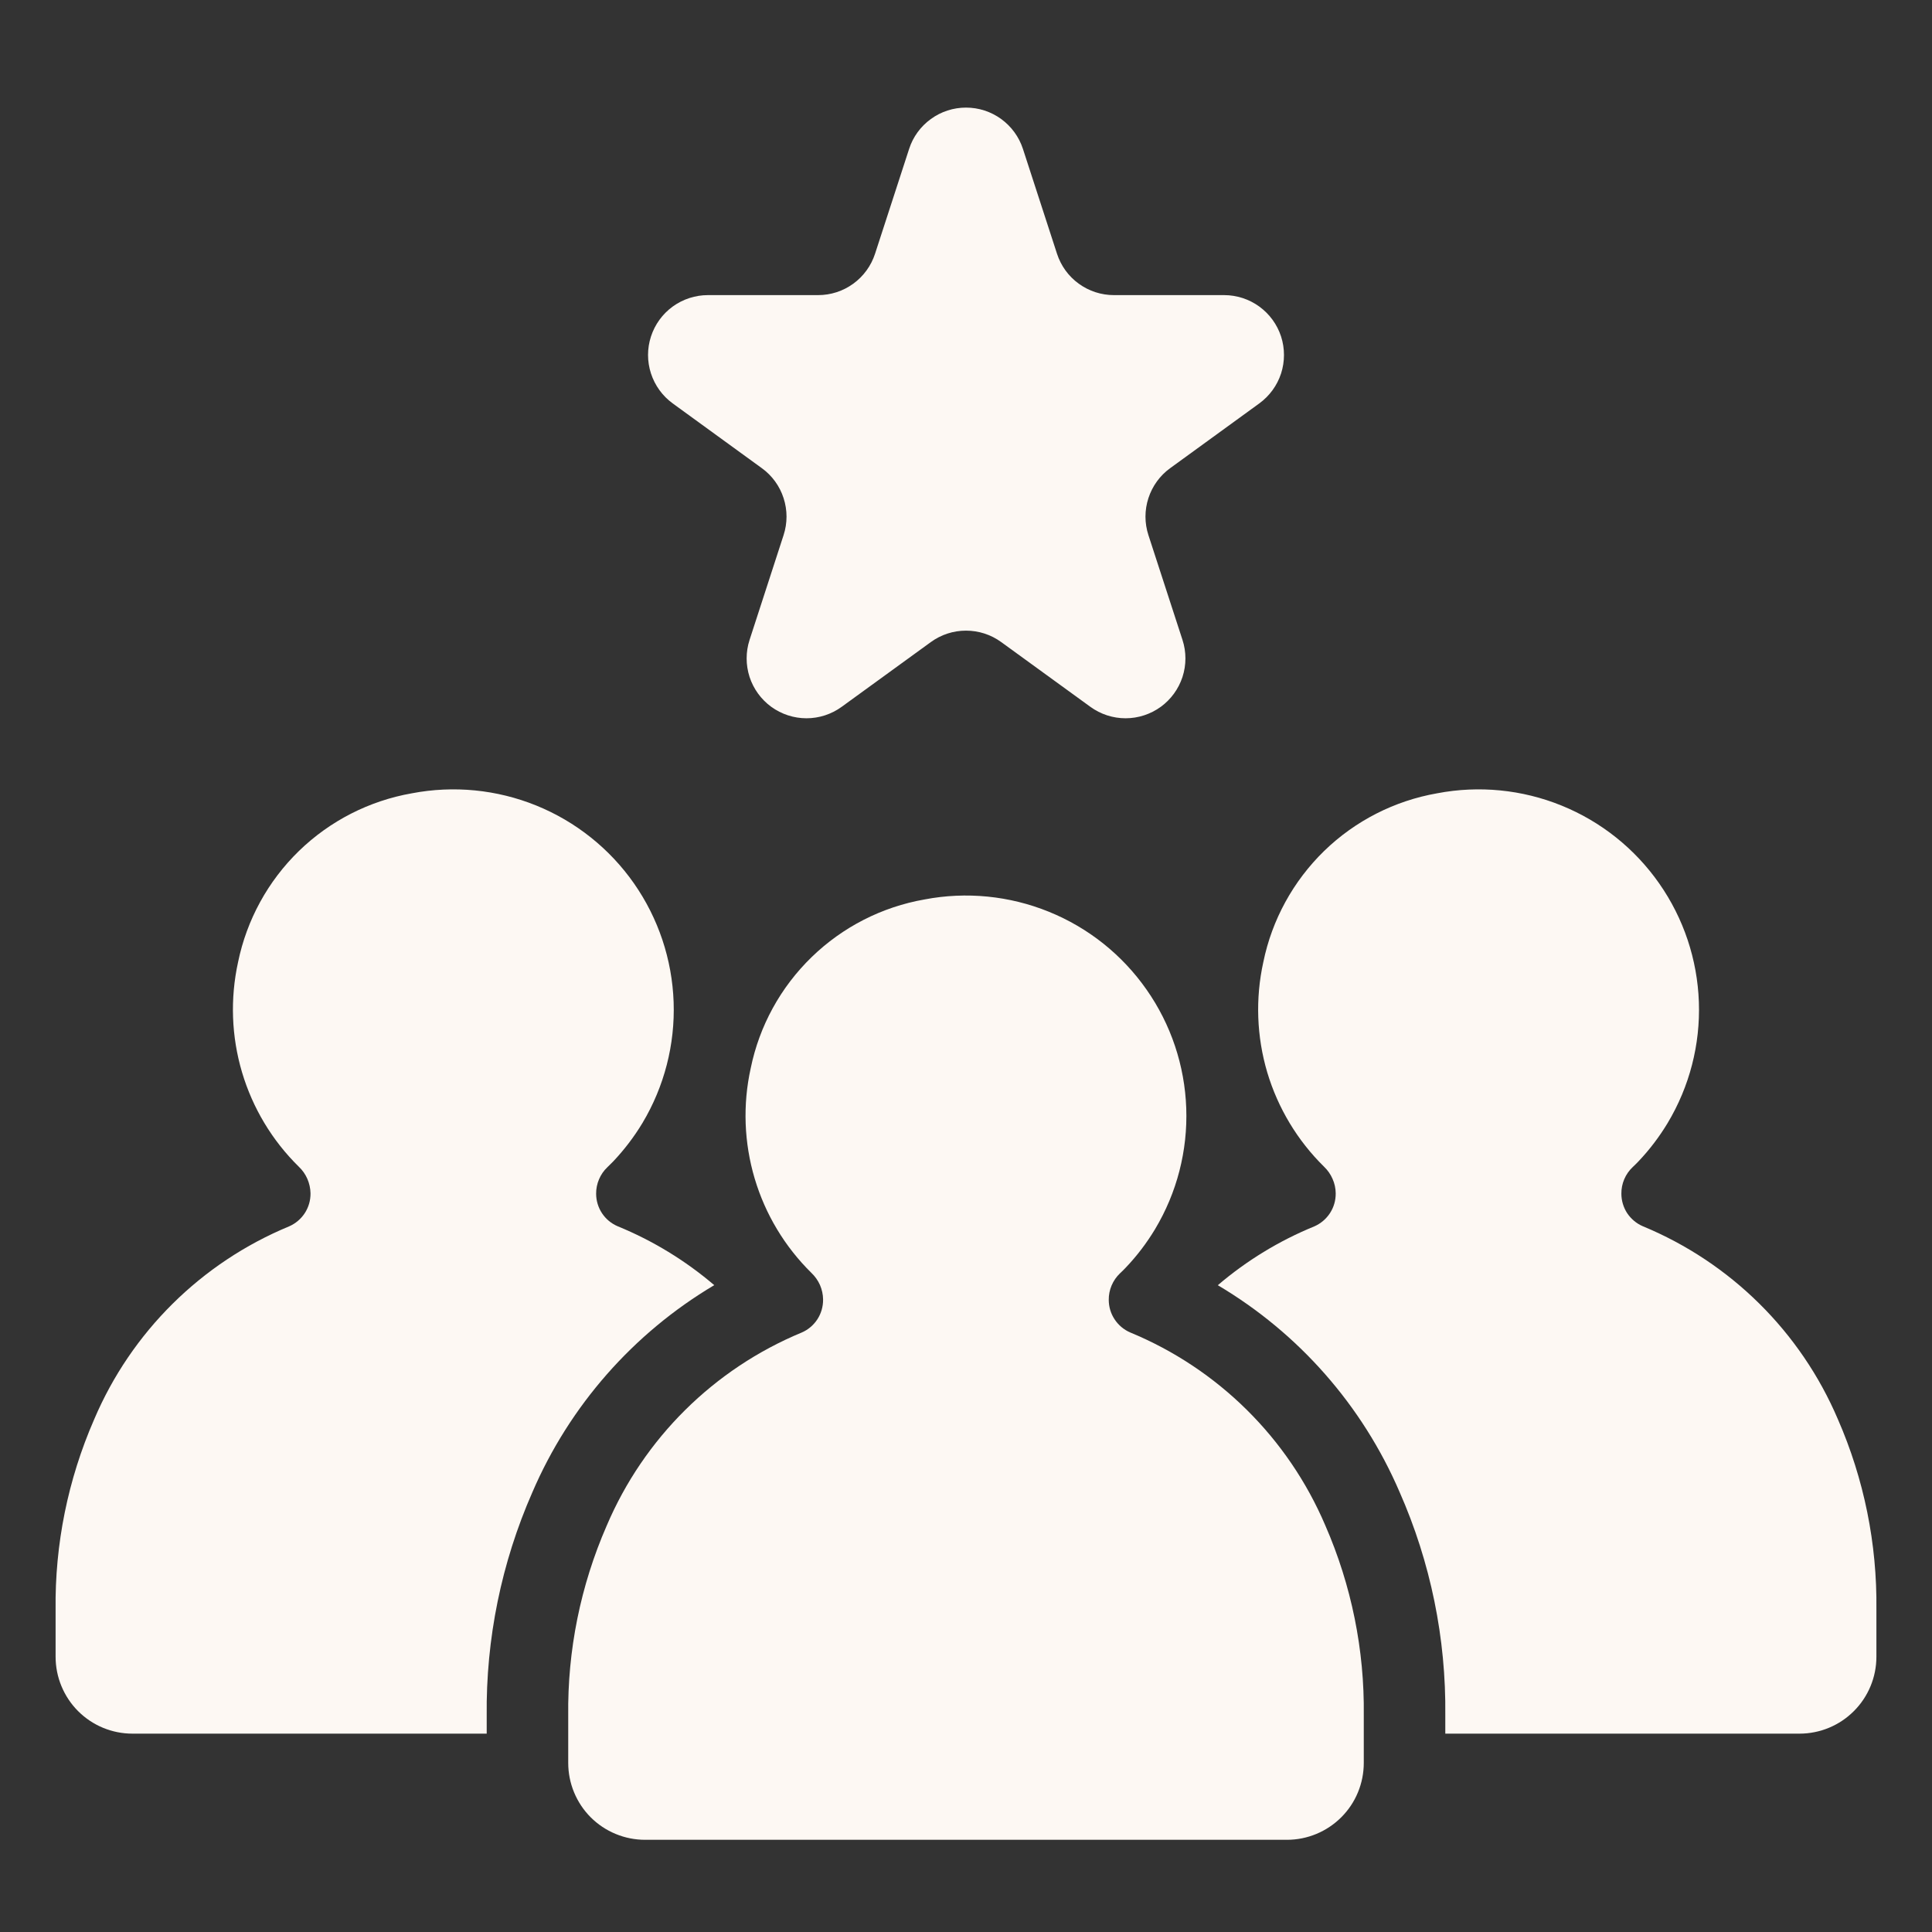 <svg width="36" height="36" viewBox="0 0 36 36" fill="none" xmlns="http://www.w3.org/2000/svg">
<rect x="0" y="0" width="36" height="36" fill="#333333" stroke="none"/>
<path d="M12.535 7.517L14.196 8.724C14.387 8.862 14.529 9.058 14.601 9.282C14.674 9.506 14.674 9.747 14.601 9.971L13.967 11.924C13.894 12.148 13.895 12.389 13.967 12.614C14.04 12.837 14.182 13.033 14.372 13.171C14.563 13.309 14.792 13.384 15.028 13.384C15.263 13.384 15.493 13.309 15.683 13.171L17.345 11.964C17.536 11.825 17.765 11.751 18 11.751C18.236 11.751 18.465 11.825 18.656 11.964L20.318 13.171C20.508 13.309 20.738 13.384 20.973 13.384C21.209 13.384 21.438 13.309 21.629 13.171C21.819 13.033 21.961 12.837 22.034 12.614C22.107 12.389 22.107 12.148 22.034 11.924L21.399 9.971C21.326 9.747 21.326 9.506 21.399 9.282C21.472 9.058 21.613 8.862 21.804 8.724L23.465 7.517C23.656 7.378 23.798 7.183 23.871 6.959C23.943 6.735 23.943 6.494 23.871 6.27C23.798 6.046 23.656 5.851 23.465 5.712C23.275 5.574 23.045 5.499 22.81 5.499H20.757C20.521 5.499 20.292 5.425 20.101 5.286C19.91 5.148 19.769 4.953 19.696 4.729L19.061 2.775C18.988 2.551 18.846 2.356 18.656 2.218C18.465 2.079 18.236 2.005 18 2.005C17.765 2.005 17.535 2.079 17.345 2.218C17.154 2.356 17.012 2.551 16.94 2.775L16.305 4.729C16.232 4.953 16.09 5.148 15.9 5.286C15.709 5.425 15.48 5.499 15.244 5.499H13.191C12.955 5.499 12.726 5.574 12.535 5.712C12.344 5.851 12.203 6.046 12.13 6.27C12.057 6.494 12.057 6.735 12.13 6.959C12.203 7.183 12.344 7.378 12.535 7.517Z" fill="#FDF8F3"/>
<path d="M21.059 24.828C20.941 24.777 20.84 24.692 20.769 24.584C20.698 24.477 20.66 24.35 20.66 24.221C20.659 24.129 20.677 24.038 20.713 23.953C20.749 23.868 20.802 23.791 20.869 23.727C20.91 23.689 20.949 23.65 20.978 23.619C21.185 23.402 21.367 23.162 21.522 22.905C21.93 22.225 22.132 21.442 22.104 20.649C22.076 19.857 21.82 19.09 21.365 18.441C20.911 17.791 20.279 17.287 19.544 16.989C18.81 16.691 18.005 16.611 17.227 16.76C16.433 16.899 15.7 17.274 15.123 17.835C14.545 18.396 14.149 19.118 13.988 19.907C13.838 20.586 13.864 21.292 14.062 21.959C14.26 22.626 14.624 23.231 15.12 23.719C15.187 23.783 15.241 23.859 15.279 23.944C15.316 24.029 15.336 24.121 15.337 24.213V24.217C15.338 24.347 15.301 24.475 15.23 24.584C15.159 24.693 15.057 24.779 14.938 24.83C13.302 25.508 11.997 26.801 11.304 28.431C10.817 29.547 10.573 30.754 10.588 31.972V32.849C10.588 33.038 10.625 33.224 10.697 33.398C10.769 33.572 10.874 33.73 11.007 33.863C11.14 33.996 11.298 34.101 11.472 34.173C11.646 34.245 11.832 34.282 12.021 34.282H23.98C24.36 34.282 24.724 34.131 24.993 33.862C25.262 33.594 25.412 33.229 25.412 32.849V31.963C25.427 30.746 25.182 29.539 24.695 28.424C24.001 26.795 22.695 25.504 21.059 24.828Z" fill="#FDF8F3"/>
<path d="M34.246 26.445C33.552 24.817 32.247 23.526 30.611 22.849C30.492 22.798 30.392 22.713 30.32 22.606C30.25 22.498 30.212 22.372 30.212 22.243C30.211 22.15 30.229 22.059 30.265 21.974C30.301 21.889 30.354 21.812 30.421 21.749C30.462 21.71 30.501 21.672 30.53 21.641C30.737 21.423 30.919 21.183 31.074 20.926C31.482 20.246 31.684 19.463 31.656 18.671C31.628 17.879 31.372 17.112 30.917 16.462C30.463 15.812 29.831 15.308 29.096 15.01C28.362 14.712 27.557 14.633 26.779 14.782C25.985 14.921 25.252 15.295 24.674 15.856C24.097 16.418 23.701 17.14 23.54 17.928C23.39 18.608 23.416 19.314 23.613 19.981C23.812 20.647 24.176 21.253 24.672 21.74C24.739 21.804 24.793 21.881 24.83 21.966C24.868 22.051 24.888 22.142 24.889 22.235V22.238C24.89 22.369 24.853 22.496 24.782 22.605C24.711 22.714 24.609 22.8 24.49 22.852C23.836 23.119 23.23 23.489 22.692 23.948C24.2 24.841 25.385 26.189 26.078 27.799C26.657 29.11 26.947 30.53 26.931 31.964V32.304H33.531C33.911 32.304 34.276 32.153 34.544 31.884C34.813 31.616 34.964 31.251 34.964 30.871V29.985C34.978 28.767 34.734 27.561 34.246 26.445Z" fill="#FDF8F3"/>
<path d="M13.309 23.947C12.771 23.488 12.163 23.117 11.508 22.849C11.389 22.798 11.288 22.714 11.217 22.606C11.146 22.498 11.108 22.372 11.108 22.243C11.107 22.15 11.126 22.059 11.162 21.974C11.198 21.889 11.251 21.812 11.318 21.749C11.358 21.71 11.397 21.672 11.427 21.641C11.633 21.423 11.816 21.183 11.971 20.926C12.378 20.246 12.58 19.463 12.552 18.671C12.524 17.879 12.268 17.112 11.814 16.462C11.36 15.812 10.727 15.308 9.993 15.01C9.258 14.712 8.453 14.633 7.675 14.782C6.882 14.921 6.149 15.295 5.571 15.856C4.993 16.418 4.598 17.14 4.436 17.928C4.287 18.608 4.312 19.314 4.51 19.981C4.708 20.647 5.072 21.253 5.568 21.74C5.636 21.804 5.69 21.881 5.727 21.966C5.764 22.051 5.784 22.142 5.786 22.235V22.238C5.787 22.369 5.75 22.496 5.679 22.605C5.608 22.714 5.506 22.8 5.386 22.852C3.75 23.529 2.445 24.822 1.753 26.452C1.266 27.569 1.021 28.776 1.036 29.993V30.871C1.036 31.059 1.073 31.246 1.145 31.419C1.217 31.593 1.322 31.751 1.455 31.884C1.588 32.017 1.746 32.123 1.92 32.195C2.094 32.267 2.28 32.304 2.468 32.304H9.069V31.972C9.053 30.539 9.343 29.119 9.92 27.806C10.613 26.194 11.8 24.843 13.309 23.947Z" fill="#FDF8F3"/>
</svg>

